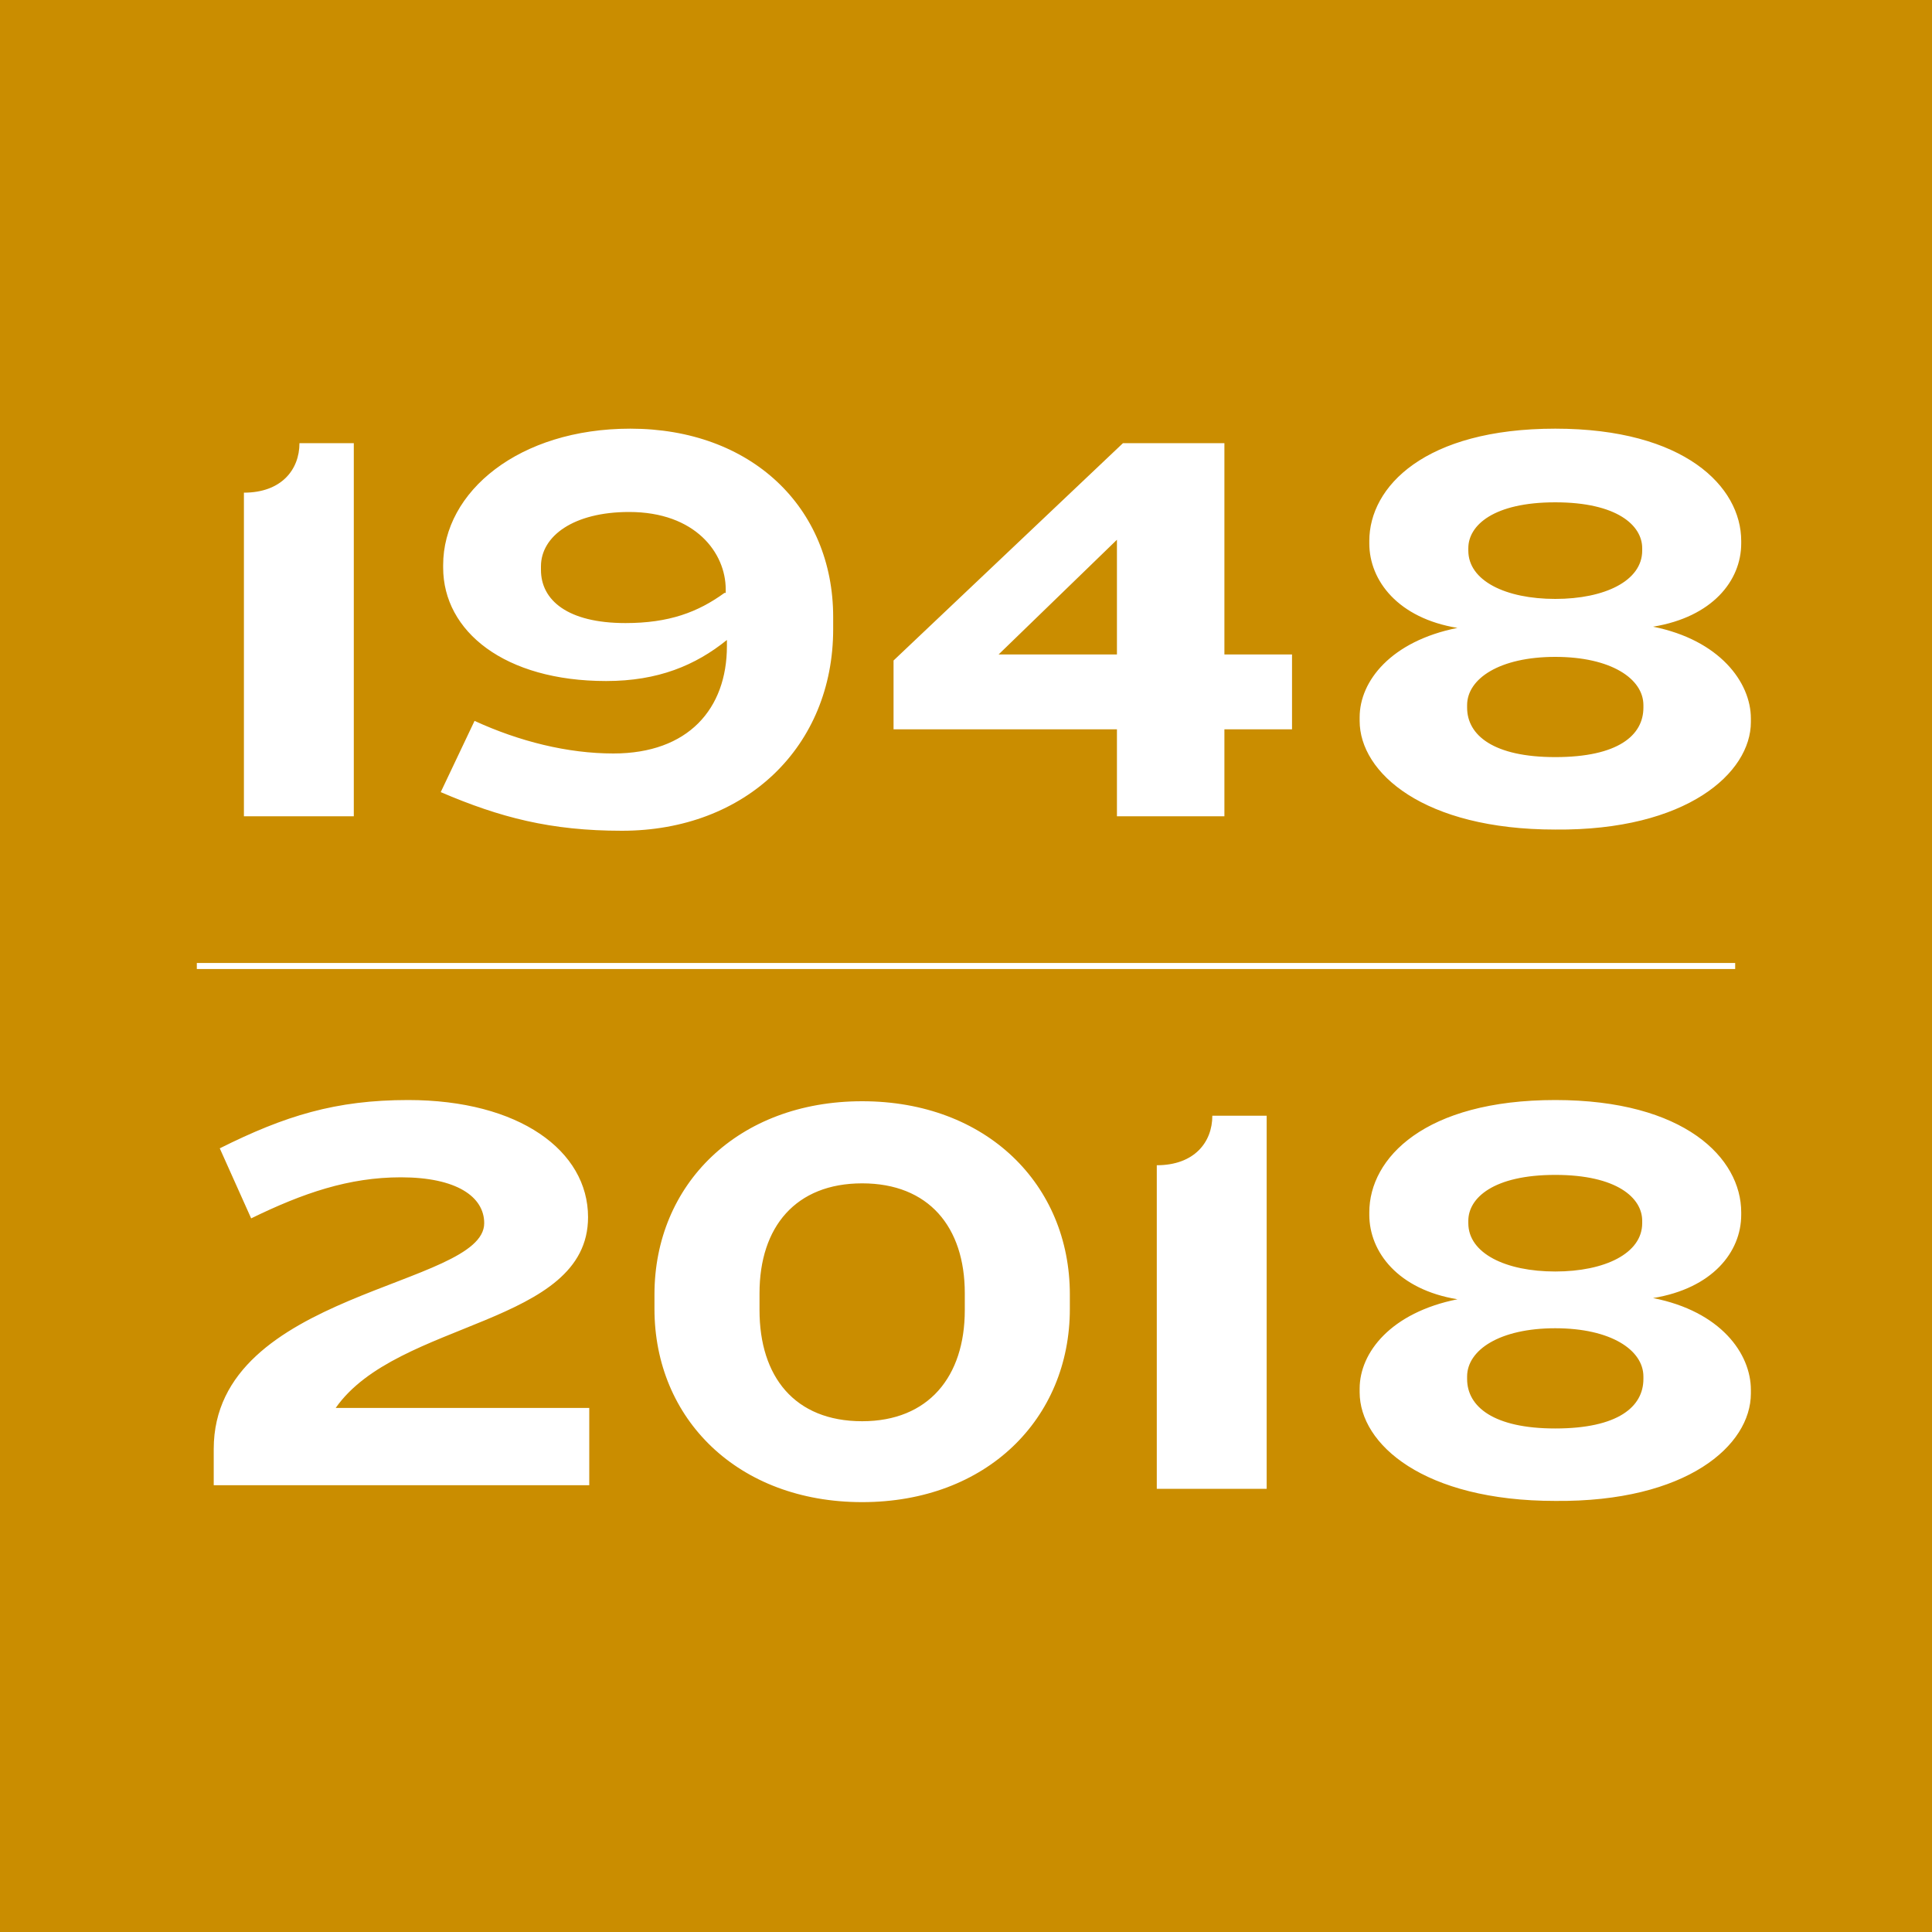<?xml version="1.0" encoding="utf-8"?>
<!-- Generator: Adobe Illustrator 21.1.0, SVG Export Plug-In . SVG Version: 6.00 Build 0)  -->
<svg version="1.1" xmlns="http://www.w3.org/2000/svg" xmlns:xlink="http://www.w3.org/1999/xlink" x="0px" y="0px"
	 viewBox="0 0 160 160" style="enable-background:new 0 0 160 160;" xml:space="preserve">
<style type="text/css">
	.st0{fill:#CA8D00;}
	.st1{clip-path:url(#SVGID_2_);fill:#FFFFFF;}
	.st2{fill:none;stroke:#FFFFFF;stroke-width:0.5;}
</style>
<g id="Icon_1_">
	<rect class="st0" width="160" height="160"/>
	<g>
		<defs>
			<rect id="SVGID_1_" width="160" height="160"/>
		</defs>
		<clipPath id="SVGID_2_">
			<use xlink:href="#SVGID_1_"  style="overflow:visible;"/>
		</clipPath>
		<path class="st1" d="M136.1,114.2c0,2.3-2.1,4.1-7.3,4.1c-5.1,0-7.3-1.8-7.3-4.1V114c0-2.2,2.7-4,7.3-4c4.6,0,7.3,1.8,7.3,4V114.2
			z M136,101.3c0,2.5-3.1,4-7.2,4c-4.1,0-7.2-1.5-7.2-4v-0.2c0-1.9,2.1-3.8,7.2-3.8c5.1,0,7.2,1.9,7.2,3.8V101.3z M145,115.4v-0.3
			c0-3-2.5-6.5-8.1-7.6c4.9-0.8,7.3-3.8,7.3-6.9v-0.2c0-4.5-4.7-9.3-15.4-9.3c-10.8,0-15.4,4.8-15.4,9.3v0.2c0,3.1,2.4,6.2,7.3,7
			c-5.5,1.1-8.1,4.4-8.1,7.4v0.3c0,4.3,5.3,9,16.2,9C139.7,124.4,145,119.7,145,115.4 M104.9,123.2V92.4h-4.5c0,2.2-1.5,4.1-4.6,4.1
			v26.8H104.9z M79.9,108.5c0,5.5-3,9.2-8.5,9.2c-5.6,0-8.5-3.7-8.5-9.2v-1.4c0-5.5,3-9.1,8.5-9.1c5.5,0,8.5,3.6,8.5,9.1V108.5z
			 M88.6,108.4v-1.2c0-9.1-6.9-16-17.2-16c-10.3,0-17.2,6.9-17.2,16v1.2c0,9.1,6.9,16,17.2,16C81.7,124.4,88.6,117.5,88.6,108.4
			 M48.8,123.2v-6.6h-21c5.1-7.3,20.9-6.8,20.9-15.8c0-5.5-5.7-9.7-14.9-9.7c-6,0-10.2,1.3-15.6,4l2.6,5.8c4.3-2.1,8.1-3.4,12.4-3.4
			c4.6,0,6.9,1.6,6.9,3.8c0,5.3-22.4,5.6-22.4,18.7v3H48.8z"/>
		<path class="st1" d="M136.1,58.6c0,2.3-2.1,4.1-7.3,4.1c-5.1,0-7.3-1.8-7.3-4.1v-0.2c0-2.2,2.7-4,7.3-4c4.6,0,7.3,1.8,7.3,4V58.6z
			 M136,45.6c0,2.5-3.1,4-7.2,4c-4.1,0-7.2-1.5-7.2-4v-0.2c0-1.9,2.1-3.8,7.2-3.8c5.1,0,7.2,1.9,7.2,3.8V45.6z M145,59.8v-0.3
			c0-3-2.6-6.5-8.1-7.6c4.9-0.8,7.3-3.8,7.3-6.9v-0.2c0-4.5-4.7-9.3-15.4-9.3c-10.8,0-15.4,4.8-15.4,9.3v0.2c0,3.1,2.4,6.2,7.3,7
			c-5.5,1.1-8.1,4.4-8.1,7.4v0.3c0,4.3,5.3,9,16.2,9C139.7,68.8,145,64,145,59.8 M92.5,54.2h-9.8l9.8-9.5V54.2z M107,60.4v-6.2h-5.6
			V36.7H93L74,54.7v5.7h18.5v7.2h8.9v-7.2H107z M60,49.1c-2.2,1.6-4.6,2.5-8.2,2.5c-4.8,0-7-1.9-7-4.4v-0.3c0-2.5,2.7-4.5,7.3-4.5
			c5.5,0,8,3.4,8,6.4V49.1z M69,52.1v-1c0-9.1-6.8-15.6-16.8-15.6c-9.2,0-15.5,5.2-15.5,11.3v0.2c0,5.3,5.1,9.4,13.5,9.4
			c4.3,0,7.4-1.3,10-3.4v0.5c0,5.2-3.2,8.9-9.4,8.9c-3.8,0-7.8-1-11.5-2.7l-2.8,5.9c4.9,2.1,9.1,3.2,15,3.2
			C61.8,68.8,69,61.8,69,52.1 M29.3,67.6V36.7h-4.5c0,2.2-1.5,4.1-4.6,4.1v26.8H29.3z"/>
	</g>
	<line class="st2" x1="16.3" y1="80" x2="143.7" y2="80"/>
</g>
<g id="Guides">
</g>
</svg>
